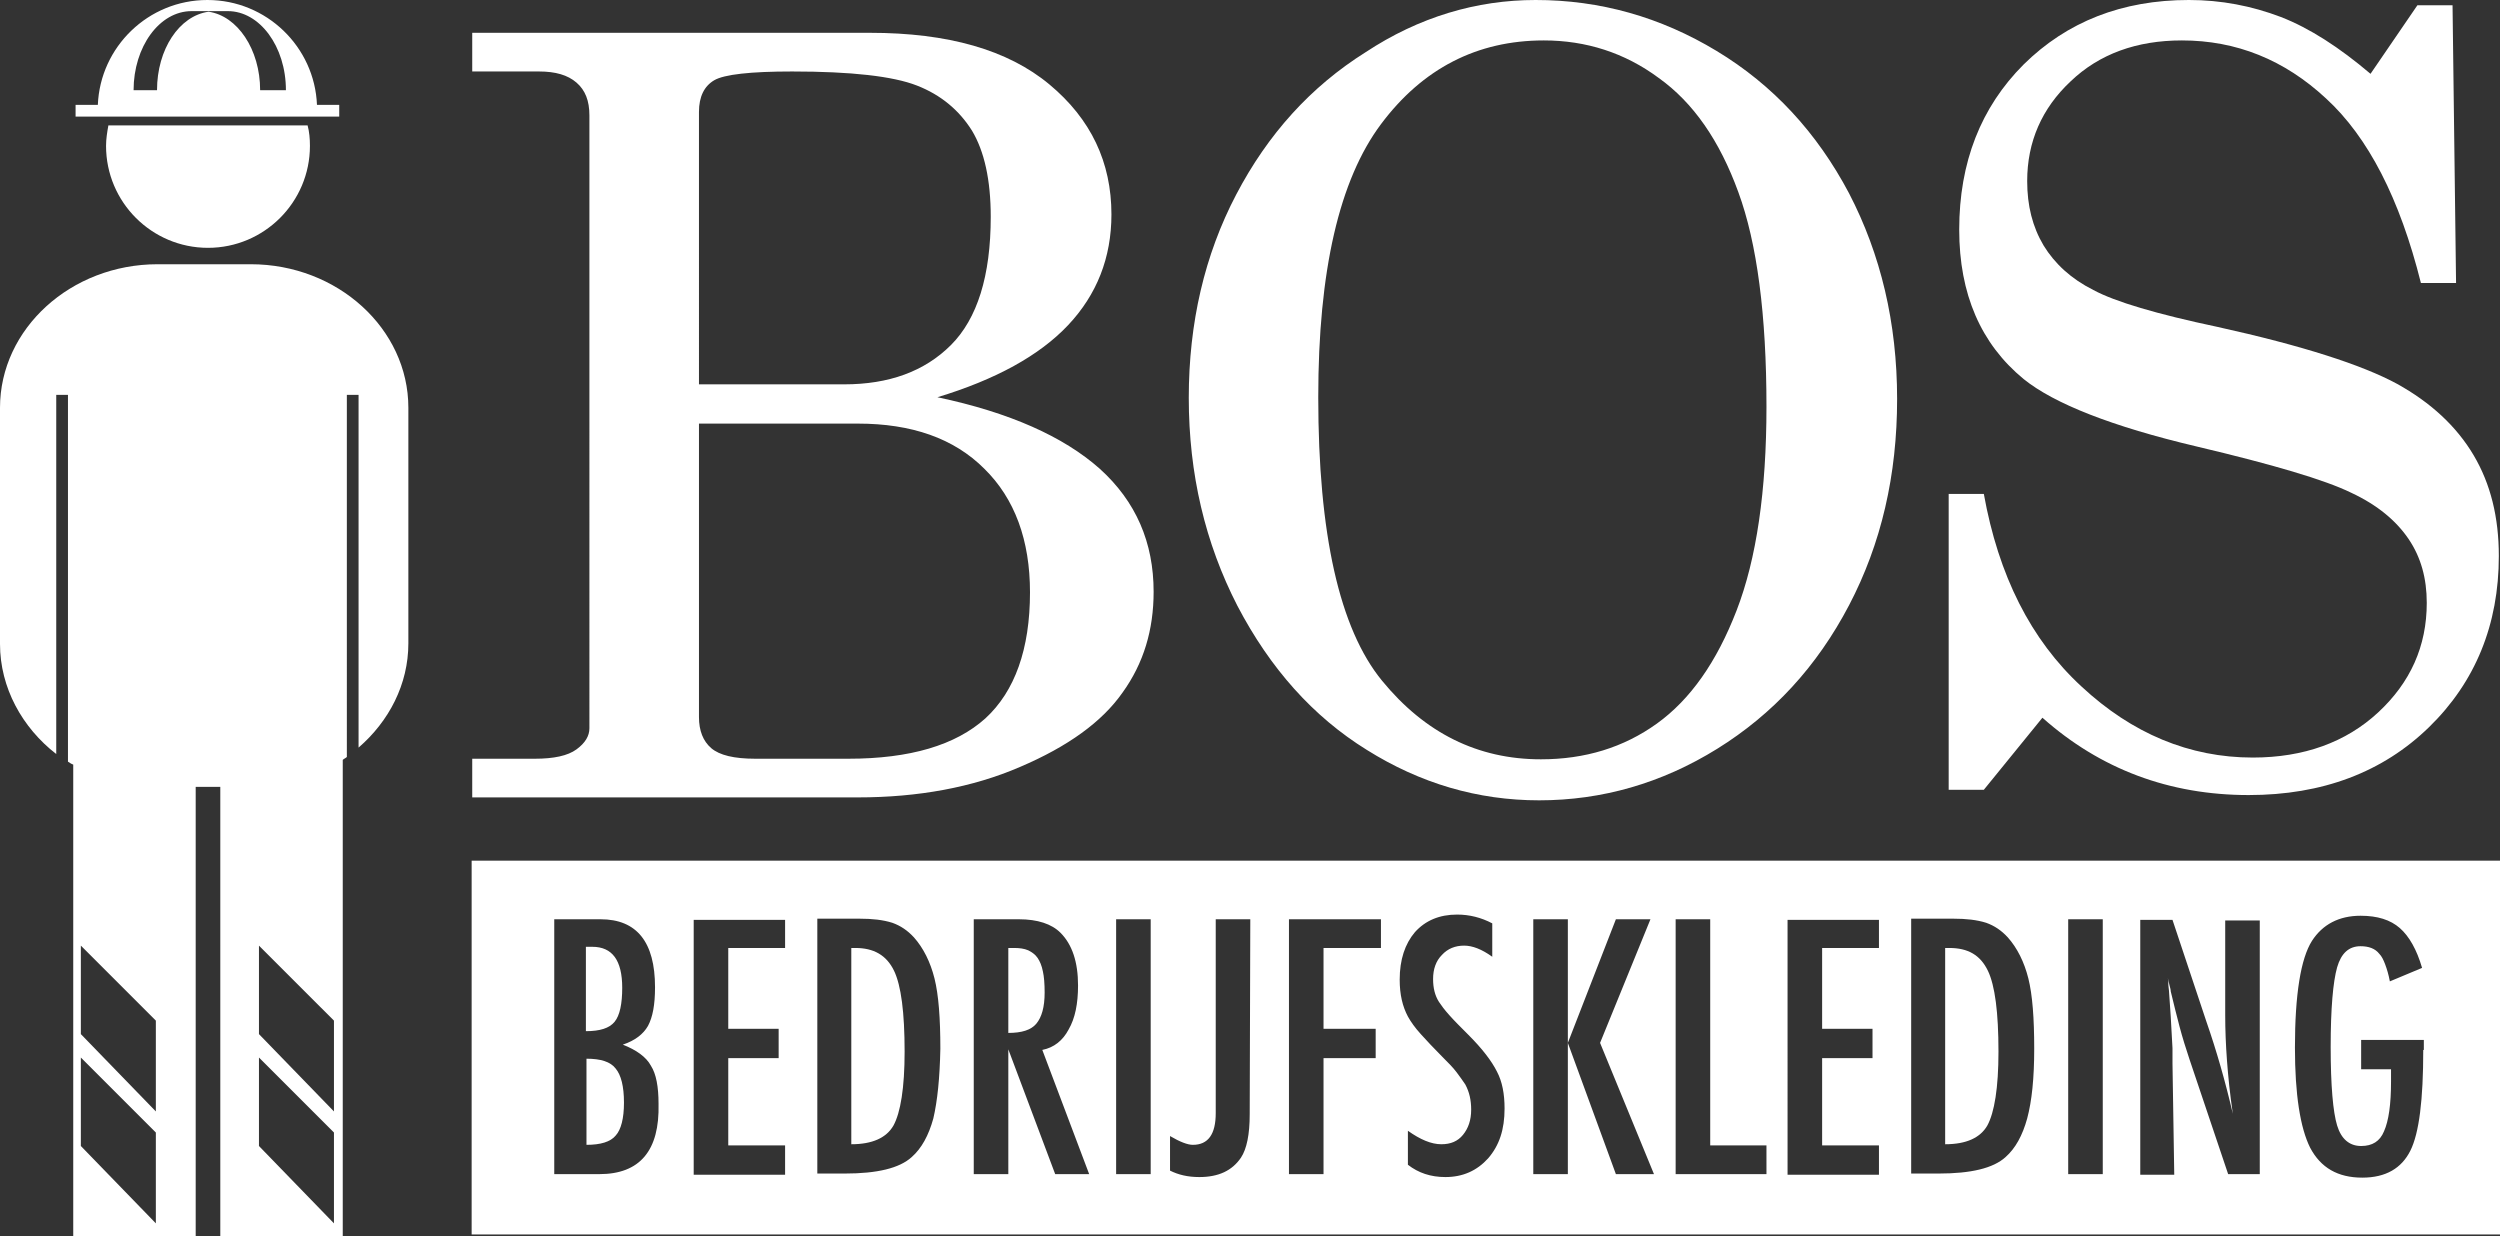 <?xml version="1.0" encoding="utf-8"?>
<!-- Generator: Adobe Illustrator 24.1.1, SVG Export Plug-In . SVG Version: 6.00 Build 0)  -->
<svg version="1.1" id="Laag_1" xmlns="http://www.w3.org/2000/svg" xmlns:xlink="http://www.w3.org/1999/xlink" x="0px" y="0px"
	 viewBox="0 0 426.7 211" style="enable-background:new 0 0 426.7 211;" xml:space="preserve">
<rect x="0" y="0" width="426.7" height="211" fill="#333333" stroke="none"/>
<style type="text/css">
	.st0{fill:#FFFFFF;}
</style>
<g>
	<g>
		<path class="st0" d="M80.6,5.6h67.9c13.3,0,23.5,2.9,30.6,8.8s10.6,13.3,10.6,22.2c0,7.4-2.5,13.7-7.4,18.9s-12.4,9.3-22.3,12.3
			c12.3,2.6,21.5,6.7,27.7,12.2c6.2,5.6,9.2,12.6,9.2,21c0,6.5-1.7,12.2-5.3,17.2c-3.5,5-9.3,9.2-17.5,12.7
			c-8.1,3.5-17.4,5.2-27.7,5.2H80.6v-6.6h10.7c3.2,0,5.6-0.5,7.1-1.6s2.2-2.3,2.2-3.6V19.7c0-2.5-0.7-4.3-2.2-5.6s-3.6-1.9-6.4-1.9
			H80.6V5.6z M119.3,65.6h24.8c7.6,0,13.7-2.2,18.2-6.7s6.8-11.8,6.8-21.9c0-6.3-1.1-11.2-3.2-14.7c-2.2-3.5-5.3-6.1-9.4-7.7
			c-4.1-1.6-11.2-2.4-21.3-2.4c-7.1,0-11.6,0.5-13.3,1.5c-1.7,1-2.6,2.8-2.6,5.4C119.3,19.1,119.3,65.6,119.3,65.6z M119.3,72.2
			v50.2c0,2.3,0.7,4.1,2.1,5.3c1.4,1.2,3.9,1.8,7.5,1.8h15.9c10.5,0,18.3-2.3,23.4-6.9c5-4.6,7.6-11.8,7.6-21.5
			c0-8.9-2.6-16-7.8-21.1c-5.2-5.2-12.4-7.7-21.6-7.7h-27.1V72.2z"/>
		<path class="st0" d="M262.1,0c11,0,21.3,2.9,30.9,8.7s17.1,13.9,22.6,24.3c5.4,10.4,8.2,22.1,8.2,35.1s-2.7,24.7-8.2,35.2
			s-13,18.6-22.5,24.5c-9.5,5.9-19.7,8.8-30.4,8.8c-10.5,0-20.3-2.9-29.4-8.6c-9.2-5.7-16.5-13.9-22.1-24.6
			c-5.5-10.7-8.3-22.5-8.3-35.5c0-12.8,2.7-24.4,8.1-34.7c5.4-10.3,12.7-18.4,22.1-24.3C242.2,2.9,252,0,262.1,0z M263.5,6.9
			c-11.4,0-20.7,4.8-27.8,14.3S225,46.2,225,67.8c0,23.3,3.6,39.5,10.9,48.4c7.3,8.9,16.3,13.4,27.1,13.4c7.5,0,14.1-2,19.8-6.1
			c5.7-4.1,10.2-10.5,13.6-19.3s5.1-20.4,5.1-34.8c0-15.6-1.6-27.9-4.8-36.6c-3.2-8.8-7.7-15.3-13.6-19.5
			C277.3,9,270.7,6.9,263.5,6.9z"/>
		<path class="st0" d="M404.6,12.6l8-11.7h6l0.6,47.4h-6c-3.6-14.4-9-24.9-16.2-31.5c-7.1-6.6-15.3-9.9-24.6-9.9
			c-7.7,0-14.1,2.3-19,7c-4.9,4.6-7.4,10.3-7.4,17c0,4.2,0.9,7.8,2.8,11c1.9,3.1,4.7,5.7,8.5,7.6c3.7,2,10.8,4.1,21.2,6.3
			c14.5,3.2,24.7,6.5,30.6,9.7c5.8,3.2,10.2,7.3,13.1,12.2c2.9,4.9,4.3,10.6,4.3,17.2c0,11.7-4,21.5-11.9,29.2s-18.2,11.6-30.8,11.6
			c-13.5,0-25.3-4.4-35.2-13.2l-10,12.3h-6V84.3h6c2.5,13.9,8,24.9,16.7,32.9c8.6,8,18.4,12.1,29.2,12.1c8.7,0,15.9-2.6,21.4-7.7
			s8.3-11.3,8.3-18.7c0-4.2-1-7.8-3.1-10.9s-5.3-5.8-9.8-7.9c-4.5-2.2-13.3-4.8-26.4-7.9c-14.4-3.4-24.3-7.3-29.5-11.5
			c-7.3-6-11-14.5-11-25.5c0-11.5,3.7-20.9,11-28.2c7.4-7.3,16.8-11,28.2-11c5.5,0,10.7,1,15.7,2.9C394.2,4.8,399.3,8.1,404.6,12.6z
			"/>
	</g>
	<g>
		<path class="st0" d="M42.8,45.1H26.9C12.1,45.1,0,56.1,0,69.6v40.3c0,7.5,3.8,14.3,9.6,18.8V67.4h2V130c0.3,0.2,0.6,0.4,0.9,0.5
			V211h20.9v-76.7h4.2V211h20.9v-81.3c0.2-0.2,0.5-0.3,0.7-0.5V67.4h2v60.2c5.2-4.5,8.5-10.8,8.5-17.8V69.6
			C69.7,56.1,57.6,45.1,42.8,45.1z M26.6,208.8l-12.8-13.2v-15.1l12.8,12.8V208.8z M26.6,189.7l-12.8-13.2v-15.1l12.8,12.8V189.7z
			 M57,208.8l-12.8-13.2v-15.1L57,193.3V208.8z M57,189.7l-12.8-13.2v-15.1L57,174.2V189.7z"/>
		<g>
			<path class="st0" d="M18.5,21.4c-0.2,1.1-0.4,2.3-0.4,3.5c0,9.6,7.8,17.4,17.4,17.4s17.4-7.8,17.4-17.4c0-1.2-0.1-2.4-0.4-3.5
				H18.5z"/>
		</g>
		<path class="st0" d="M54.1,17.9C53.7,8,45.5,0,35.4,0S17.1,8,16.7,17.9h-3.8v2h45v-2H54.1z M44.4,15.4c0-7-3.9-12.7-8.8-13.4
			c-5,0.7-8.8,6.4-8.8,13.4h-4c0-7.4,4.4-13.5,9.9-13.5h2h0.1h2h0.1h2c5.4,0,9.9,6,9.9,13.5H44.4z"/>
	</g>
	<g>
		<path class="st0" d="M146,161.8h-0.7v33.5c3.6,0,6-1.1,7.2-3.2c1.2-2.2,1.9-6.4,1.9-12.6c0-6.7-0.6-11.3-1.8-13.8
			C151.3,163,149.1,161.8,146,161.8z"/>
		<path class="st0" d="M332.7,161.8H332v33.5c3.6,0,6-1.1,7.2-3.2c1.2-2.2,1.9-6.4,1.9-12.6c0-6.7-0.6-11.3-1.8-13.8
			C338,163,335.9,161.8,332.7,161.8z"/>
		<path class="st0" d="M178,165.8c-0.2-1-0.5-1.7-0.9-2.3s-1-1-1.6-1.3c-0.7-0.3-1.5-0.4-2.4-0.4h-1v14.5c2.3,0,3.9-0.5,4.8-1.6
			c0.9-1.1,1.4-2.8,1.4-5.3C178.3,167.9,178.2,166.7,178,165.8z"/>
		<path class="st0" d="M100.1,180.7v14.7c2.4,0,4.1-0.5,5-1.6c0.9-1,1.4-2.9,1.4-5.6c0-2.8-0.5-4.7-1.4-5.8
			C104.2,181.2,102.5,180.7,100.1,180.7z"/>
		<path class="st0" d="M104.9,174.4c0.9-1.1,1.3-3.1,1.3-5.8c0-4.7-1.7-7-5.1-7h-0.5h-0.3c-0.2,0-0.2,0-0.3,0V176
			C102.4,176,104,175.5,104.9,174.4z"/>
		<path class="st0" d="M80.5,146.9v63.8h346.2v-63.8H80.5z M102.3,200.4h-7.7v-43.5h7.9c6.2,0,9.3,3.9,9.3,11.6c0,3-0.4,5.1-1.2,6.6
			c-0.8,1.4-2.2,2.5-4.3,3.2c2.3,0.9,4,2.1,4.8,3.6c0.9,1.4,1.3,3.6,1.3,6.5C112.6,196.4,109.2,200.4,102.3,200.4z M134,161.8h-9.7
			v13.8h8.6v5h-8.6v14.9h9.7v5h-15.6V157H134V161.8z M159.3,190.9c-0.8,2.9-2,5.1-3.7,6.6c-2.1,1.9-5.9,2.8-11.4,2.8h-4.7v-43.5h7.2
			c2.2,0,4,0.2,5.6,0.7c1.4,0.5,2.6,1.3,3.7,2.5c1.6,1.8,2.8,4.2,3.5,7s1,6.8,1,12C160.4,184,160,187.9,159.3,190.9z M180.1,200.4
			l-8-21.3v21.3h-5.9v-43.5h7.7c3.2,0,5.6,0.8,7.1,2.3c2,2,3,5,3,9c0,3.1-0.5,5.6-1.6,7.5c-1,1.9-2.5,3.1-4.5,3.5l8,21.2H180.1z
			 M196.4,200.4h-5.9v-43.5h5.9V200.4z M213.3,190.2c0,3.4-0.5,5.9-1.5,7.4c-1.5,2.2-3.8,3.3-7.1,3.3c-2,0-3.6-0.4-5-1.1v-5.9
			c1.7,1,3,1.5,3.9,1.5c2.6,0,3.9-1.8,3.9-5.4v-1.7v-31.4h5.9L213.3,190.2L213.3,190.2z M235.7,161.8h-9.8v13.8h8.9v5h-8.9v19.8H220
			v-43.5h15.7V161.8z M254,197.7c-1.9,2.1-4.3,3.2-7.3,3.2c-2.5,0-4.6-0.7-6.4-2.1V193c2.1,1.5,4,2.3,5.7,2.3c1.6,0,2.8-0.5,3.7-1.6
			s1.4-2.5,1.4-4.3c0-1.6-0.3-3-1-4.3c-0.4-0.6-0.9-1.3-1.5-2.1s-1.4-1.6-2.4-2.6c-1.5-1.5-2.7-2.8-3.7-3.9c-1-1.1-1.7-2.1-2.2-3
			c-0.9-1.7-1.4-3.7-1.4-6.3c0-3.4,0.9-6.1,2.6-8.1c1.8-2,4.2-3,7.2-3c2.1,0,4.1,0.5,6,1.5v5.7c-1.8-1.3-3.4-1.9-4.8-1.9
			c-1.5,0-2.8,0.5-3.8,1.6c-1,1-1.5,2.4-1.5,4.1c0,1.5,0.3,2.8,1,3.9c0.4,0.6,0.9,1.3,1.8,2.3c0.8,0.9,1.9,2,3.2,3.3
			c2.4,2.4,4,4.5,4.9,6.3c0.9,1.7,1.3,3.8,1.3,6.3C256.8,192.8,255.9,195.5,254,197.7z M275.8,200.4l-8.2-22.4v22.4h-5.9v-43.5h5.9
			V178l8.2-21.1h5.9l-8.6,21.1l9.2,22.4H275.8z M301.5,200.4H286v-43.5h5.9v38.6h9.6V200.4z M320.7,161.8H311v13.8h8.6v5H311v14.9
			h9.7v5h-15.6V157h15.6V161.8z M346,190.9c-0.8,2.9-2,5.1-3.7,6.6c-2.1,1.9-5.9,2.8-11.4,2.8h-4.7v-43.5h7.2c2.2,0,4,0.2,5.6,0.7
			c1.4,0.5,2.6,1.3,3.7,2.5c1.6,1.8,2.8,4.2,3.5,7s1,6.8,1,12C347.2,184,346.8,187.9,346,190.9z M358.8,200.4H353v-43.5h5.9v43.5
			H358.8z M385.8,200.4h-5.5l-6.6-19.6c-0.6-1.8-1.2-3.7-1.7-5.6c-0.5-1.9-1-3.9-1.5-6c0-0.3-0.1-0.6-0.2-1s-0.2-0.8-0.3-1.3
			c0.1,0.5,0.1,0.9,0.1,1.3c0,0.3,0.1,0.6,0.1,0.9l0.3,4.4l0.3,5.4c0,0.3,0,0.7,0,1.1c0,0.4,0,0.9,0,1.5l0.3,19h-5.8V157h5.5
			l5.8,17.4c1.7,4.9,3.2,10.1,4.5,15.7c-0.5-3.4-0.8-6.4-1-9.1c-0.2-2.7-0.3-5.3-0.3-7.7v-16.2h5.9v43.3H385.8z M413.6,179.2
			c0,8.5-0.7,14.2-2.2,17.2s-4.2,4.6-8.2,4.6c-4.2,0-7.1-1.7-8.9-5.1c-1.7-3.4-2.6-9.1-2.6-17.1c0-9.1,1-15.2,2.9-18.2
			c1.8-2.8,4.6-4.3,8.3-4.3c2.9,0,5.1,0.7,6.7,2.1c1.6,1.4,2.9,3.7,3.8,6.8l-5.5,2.3c-0.2-1.1-0.5-2.1-0.8-2.9
			c-0.3-0.8-0.6-1.4-1-1.8c-0.7-0.9-1.8-1.3-3.2-1.3c-2,0-3.3,1.2-4,3.6c-0.7,2.5-1.1,7-1.1,13.6s0.4,11.1,1.1,13.4
			c0.7,2.3,2.1,3.5,4.1,3.5c1.9,0,3.2-0.8,3.9-2.5c0.8-1.8,1.2-4.6,1.2-8.5v-1.2v-0.9H403v-5h10.7v1.7H413.6z"/>
	</g>
</g>
</svg>
